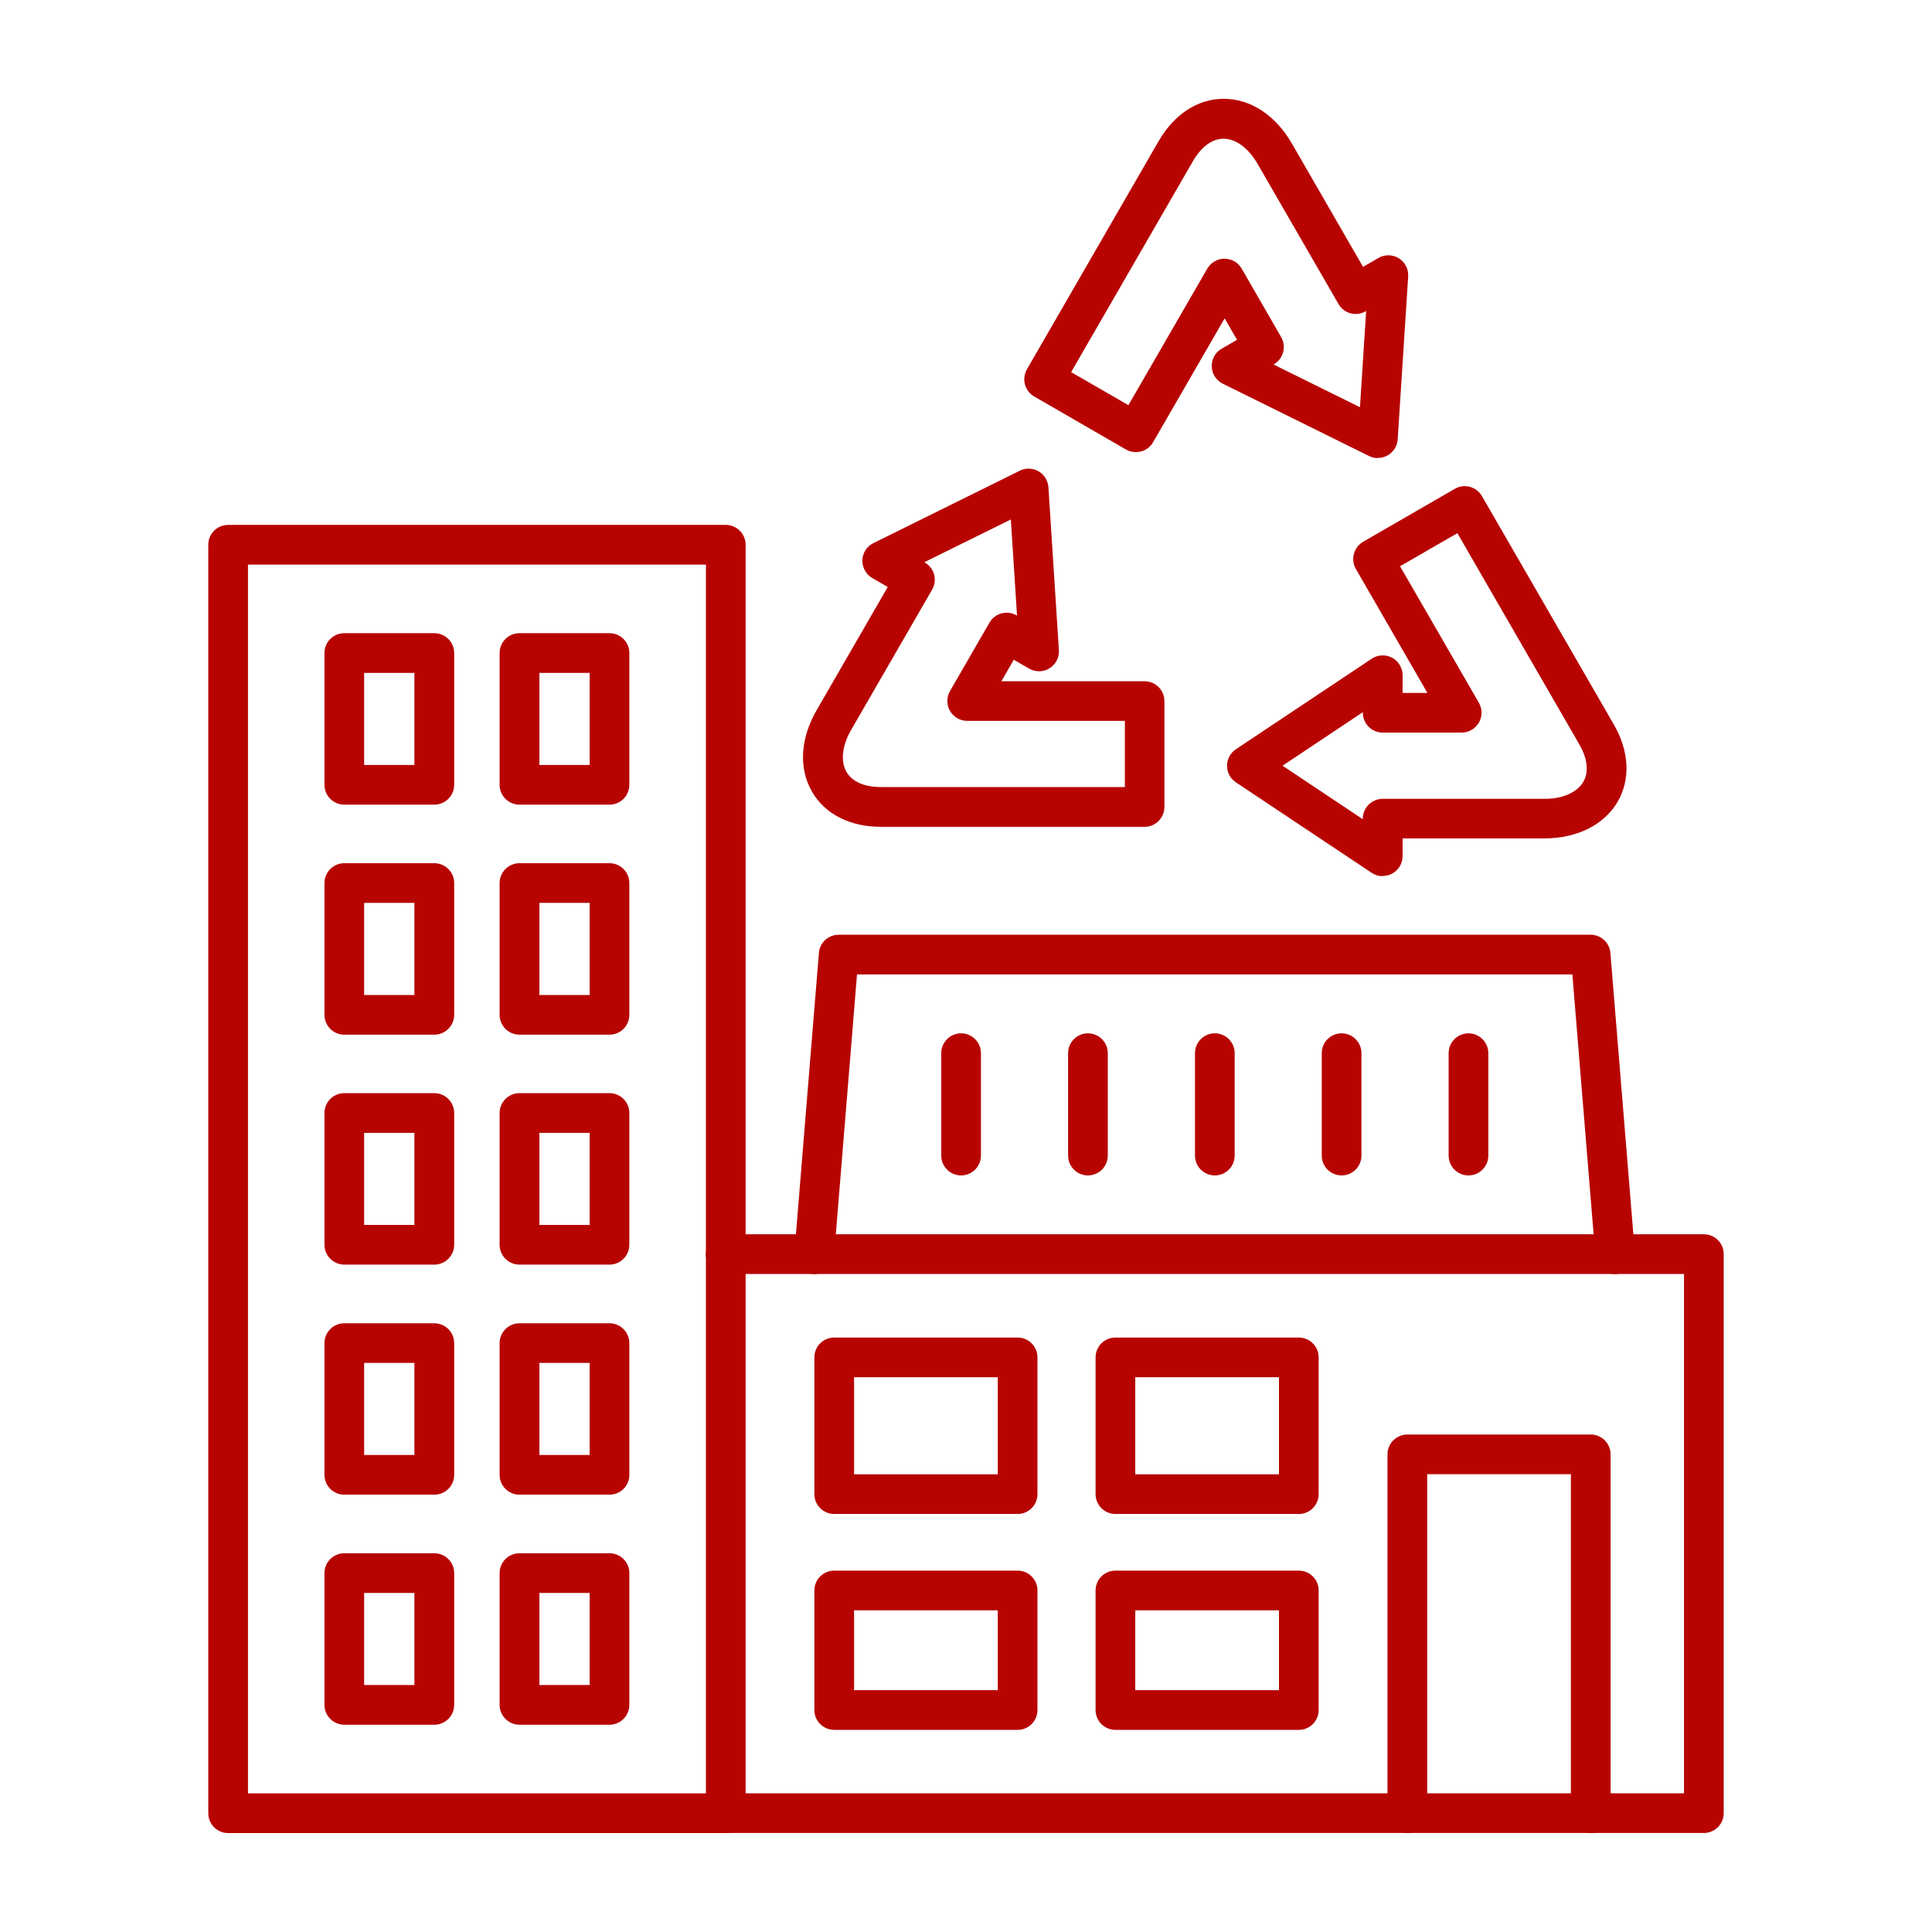 <?xml version="1.0" encoding="UTF-8"?>
<svg xmlns="http://www.w3.org/2000/svg" width="1200pt" height="1200pt" version="1.1" viewBox="0 0 1200 1200">
  <g fill="#b70401" fill-rule="evenodd">
    <path d="m1058.3 1138.5h-607.55c-6.797 0-12.328-5.531-12.328-12.328s5.531-12.328 12.328-12.328h595.22v-322.55h-595.22c-6.797 0-12.328-5.531-12.328-12.328s5.531-12.328 12.328-12.328h607.55c6.844 0 12.328 5.531 12.328 12.328v347.21c0 6.797-5.484 12.328-12.328 12.328z"></path>
    <path d="m988.03 1138.5c-6.797 0-12.328-5.531-12.328-12.328v-210.52h-89.25v210.52c0 6.797-5.531 12.328-12.328 12.328s-12.328-5.531-12.328-12.328v-222.84c0-6.797 5.531-12.328 12.328-12.328h113.91c6.844 0 12.328 5.531 12.328 12.328v222.84c0 6.797-5.484 12.328-12.328 12.328z"></path>
    <path d="m705.14 1049.8h89.25v-49.594h-89.25zm101.58 24.656h-113.91c-6.797 0-12.328-5.531-12.328-12.328v-74.25c0-6.844 5.531-12.328 12.328-12.328h113.91c6.797 0 12.328 5.484 12.328 12.328v74.25c0 6.797-5.531 12.328-12.328 12.328z"></path>
    <path d="m705.14 915.71h89.25v-60.281h-89.25zm101.58 24.656h-113.91c-6.797 0-12.328-5.531-12.328-12.328v-84.938c0-6.844 5.531-12.328 12.328-12.328h113.91c6.797 0 12.328 5.484 12.328 12.328v84.938c0 6.797-5.531 12.328-12.328 12.328z"></path>
    <path d="m530.48 1049.8h89.25v-49.594h-89.25zm101.58 24.656h-113.91c-6.797 0-12.328-5.531-12.328-12.328v-74.25c0-6.844 5.531-12.328 12.328-12.328h113.91c6.797 0 12.328 5.484 12.328 12.328v74.25c0 6.797-5.484 12.328-12.328 12.328z"></path>
    <path d="m530.48 915.71h89.25v-60.281h-89.25zm101.58 24.656h-113.91c-6.797 0-12.328-5.531-12.328-12.328v-84.938c0-6.844 5.531-12.328 12.328-12.328h113.91c6.797 0 12.328 5.484 12.328 12.328v84.938c0 6.797-5.484 12.328-12.328 12.328z"></path>
    <path d="m1003.2 791.34c-6.375 0-11.766-4.875-12.281-11.344l-14.297-174.74h-444.32l-14.25 174.74c-0.562 6.797-6.516 11.812-13.312 11.297-6.797-0.562-11.859-6.516-11.297-13.312l15.188-186.05c0.516-6.422 5.859-11.344 12.281-11.344h467.06c6.422 0 11.766 4.922 12.281 11.344l15.188 186.05c0.562 6.797-4.5 12.75-11.297 13.312-0.328 0-0.703 0.047-1.031 0.047z"></path>
    <path d="m596.95 730.08c-6.797 0-12.328-5.531-12.328-12.328v-63.609c0-6.797 5.531-12.328 12.328-12.328s12.328 5.531 12.328 12.328v63.609c0 6.797-5.531 12.328-12.328 12.328z"></path>
    <path d="m675.74 730.08c-6.797 0-12.328-5.531-12.328-12.328v-63.609c0-6.797 5.531-12.328 12.328-12.328 6.797 0 12.328 5.531 12.328 12.328v63.609c0 6.797-5.531 12.328-12.328 12.328z"></path>
    <path d="m754.55 730.08c-6.797 0-12.328-5.531-12.328-12.328v-63.609c0-6.797 5.531-12.328 12.328-12.328s12.328 5.531 12.328 12.328v63.609c0 6.797-5.531 12.328-12.328 12.328z"></path>
    <path d="m833.29 730.08c-6.797 0-12.328-5.531-12.328-12.328v-63.609c0-6.797 5.531-12.328 12.328-12.328s12.328 5.531 12.328 12.328v63.609c0 6.797-5.531 12.328-12.328 12.328z"></path>
    <path d="m912.1 730.08c-6.797 0-12.328-5.531-12.328-12.328v-63.609c0-6.797 5.531-12.328 12.328-12.328s12.328 5.531 12.328 12.328v63.609c0 6.797-5.531 12.328-12.328 12.328z"></path>
    <path d="m154.03 1113.9h284.44v-763.22h-284.44zm296.76 24.656h-309.1c-6.797 0-12.328-5.531-12.328-12.328v-787.87c0-6.797 5.484-12.328 12.328-12.328h309.1c6.797 0 12.328 5.531 12.328 12.328v787.87c0 6.797-5.531 12.328-12.328 12.328z"></path>
    <path d="m226.18 475.13h31.219v-57.188h-31.219zm43.594 24.656h-55.922c-6.797 0-12.328-5.531-12.328-12.328v-81.844c0-6.797 5.531-12.328 12.328-12.328h55.922c6.797 0 12.328 5.531 12.328 12.328v81.844c0 6.797-5.531 12.328-12.328 12.328z"></path>
    <path d="m335.02 475.13h31.219v-57.188h-31.219zm43.547 24.656h-55.922c-6.797 0-12.328-5.531-12.328-12.328v-81.844c0-6.797 5.531-12.328 12.328-12.328h55.922c6.844 0 12.328 5.531 12.328 12.328v81.844c0 6.797-5.484 12.328-12.328 12.328z"></path>
    <path d="m226.18 618h31.219v-57.188h-31.219zm43.594 24.656h-55.922c-6.797 0-12.328-5.531-12.328-12.328v-81.844c0-6.797 5.531-12.328 12.328-12.328h55.922c6.797 0 12.328 5.531 12.328 12.328v81.844c0 6.797-5.531 12.328-12.328 12.328z"></path>
    <path d="m335.02 618h31.219v-57.188h-31.219zm43.547 24.656h-55.922c-6.797 0-12.328-5.531-12.328-12.328v-81.844c0-6.797 5.531-12.328 12.328-12.328h55.922c6.844 0 12.328 5.531 12.328 12.328v81.844c0 6.797-5.484 12.328-12.328 12.328z"></path>
    <path d="m226.18 760.82h31.219v-57.188h-31.219zm43.594 24.656h-55.922c-6.797 0-12.328-5.531-12.328-12.328v-81.844c0-6.797 5.531-12.328 12.328-12.328h55.922c6.797 0 12.328 5.531 12.328 12.328v81.844c0 6.797-5.531 12.328-12.328 12.328z"></path>
    <path d="m335.02 760.82h31.219v-57.188h-31.219zm43.547 24.656h-55.922c-6.797 0-12.328-5.531-12.328-12.328v-81.844c0-6.797 5.531-12.328 12.328-12.328h55.922c6.844 0 12.328 5.531 12.328 12.328v81.844c0 6.797-5.484 12.328-12.328 12.328z"></path>
    <path d="m226.18 903.71h31.219v-57.188h-31.219zm43.594 24.656h-55.922c-6.797 0-12.328-5.484-12.328-12.328v-81.797c0-6.797 5.531-12.328 12.328-12.328h55.922c6.797 0 12.328 5.531 12.328 12.328v81.797c0 6.844-5.531 12.328-12.328 12.328z"></path>
    <path d="m335.02 903.71h31.219v-57.188h-31.219zm43.547 24.656h-55.922c-6.797 0-12.328-5.484-12.328-12.328v-81.797c0-6.797 5.531-12.328 12.328-12.328h55.922c6.844 0 12.328 5.531 12.328 12.328v81.797c0 6.844-5.484 12.328-12.328 12.328z"></path>
    <path d="m226.18 1046.6h31.219v-57.188h-31.219zm43.594 24.656h-55.922c-6.797 0-12.328-5.531-12.328-12.328v-81.844c0-6.797 5.531-12.328 12.328-12.328h55.922c6.797 0 12.328 5.531 12.328 12.328v81.844c0 6.797-5.531 12.328-12.328 12.328z"></path>
    <path d="m335.02 1046.6h31.219v-57.188h-31.219zm43.547 24.656h-55.922c-6.797 0-12.328-5.531-12.328-12.328v-81.844c0-6.797 5.531-12.328 12.328-12.328h55.922c6.844 0 12.328 5.531 12.328 12.328v81.844c0 6.797-5.484 12.328-12.328 12.328z"></path>
    <path d="m791.02 226.4 53.672 26.531 3.844-59.719-0.281 0.141c-2.859 1.641-6.188 2.062-9.375 1.266-3.188-0.844-5.859-2.906-7.5-5.766l-50.344-87.188c-5.578-9.703-13.5-15.516-21.094-15.516-7.031 0-13.734 4.969-18.938 13.875l-75.703 131.11 35.578 20.531 48.984-84.797c2.203-3.797 6.281-6.188 10.688-6.188s8.484 2.344 10.688 6.188l24.516 42.516c1.641 2.859 2.062 6.188 1.219 9.375s-2.906 5.859-5.719 7.5l-0.281 0.188zm64.781 58.125c-1.875 0-3.75-0.422-5.438-1.266l-90.891-44.953c-4.078-2.016-6.703-6.094-6.844-10.641s2.203-8.812 6.141-11.062l9.562-5.531-7.688-13.359-44.438 76.969c-1.641 2.812-4.312 4.922-7.5 5.719-3.188 0.844-6.516 0.422-9.375-1.219l-56.953-32.906c-2.812-1.641-4.922-4.312-5.766-7.5-0.844-3.141-0.375-6.516 1.219-9.375l81.844-141.79c9.656-16.641 24.281-26.25 40.312-26.25 16.781 0 32.25 10.172 42.469 27.844l44.156 76.547 9.562-5.531c3.938-2.25 8.812-2.203 12.656 0.188s6.094 6.75 5.812 11.297l-6.516 101.2c-0.281 4.125-2.578 7.828-6.141 9.891-1.922 1.078-4.031 1.641-6.188 1.641z"></path>
    <path d="m796.69 475.64 49.781 33.188v-0.328c0-6.797 5.531-12.328 12.328-12.328h100.69c11.156 0 20.109-3.984 23.953-10.594 3.516-6.094 2.625-14.344-2.531-23.297l-75.703-131.11-35.625 20.531 48.984 84.797c2.203 3.797 2.203 8.531 0 12.328s-6.281 6.188-10.688 6.188h-49.078c-6.797 0-12.328-5.531-12.328-12.328v-0.328l-49.781 33.188zm62.156 68.578c-2.391 0-4.781-0.703-6.844-2.062l-84.375-56.25c-3.469-2.297-5.484-6.141-5.484-10.266s2.062-7.969 5.484-10.266l84.375-56.25c3.75-2.484 8.672-2.719 12.656-0.609 3.984 2.156 6.516 6.328 6.516 10.875v11.016h15.422l-44.438-77.016c-1.641-2.812-2.062-6.188-1.219-9.375s2.906-5.859 5.719-7.5l56.953-32.906c5.906-3.422 13.406-1.359 16.828 4.5l81.891 141.79c9.609 16.594 10.5 34.078 2.484 47.953-8.25 14.344-25.219 22.875-45.281 22.875h-88.359v11.016c0 4.547-2.484 8.719-6.516 10.875-1.828 0.984-3.844 1.453-5.812 1.453z"></path>
    <path d="m574.18 349.22 0.281 0.188c5.906 3.422 7.922 10.922 4.5 16.828l-50.344 87.188c-5.578 9.703-6.656 19.406-2.859 26.016 3.516 6.094 11.156 9.422 21.516 9.422h151.4v-41.109h-97.922c-4.406 0-8.484-2.344-10.688-6.188s-2.203-8.531 0-12.328l24.516-42.516c3.422-5.906 10.969-7.922 16.828-4.5l0.281 0.141-3.844-59.719-53.672 26.531zm136.78 164.34h-163.74c-19.266 0-34.875-7.922-42.844-21.797-8.391-14.531-7.359-33 2.859-50.672l44.156-76.5-9.562-5.531c-3.938-2.25-6.281-6.516-6.188-11.109 0.141-4.547 2.766-8.625 6.891-10.641l90.891-44.953c3.703-1.828 8.062-1.688 11.625 0.375s5.859 5.766 6.141 9.891l6.516 101.2c0.281 4.547-1.922 8.859-5.812 11.25-3.844 2.438-8.719 2.484-12.656 0.234l-9.562-5.531-7.688 13.359h88.922c6.797 0 12.328 5.484 12.328 12.328v65.766c0 6.797-5.531 12.328-12.328 12.328z"></path>
  </g>
</svg>
